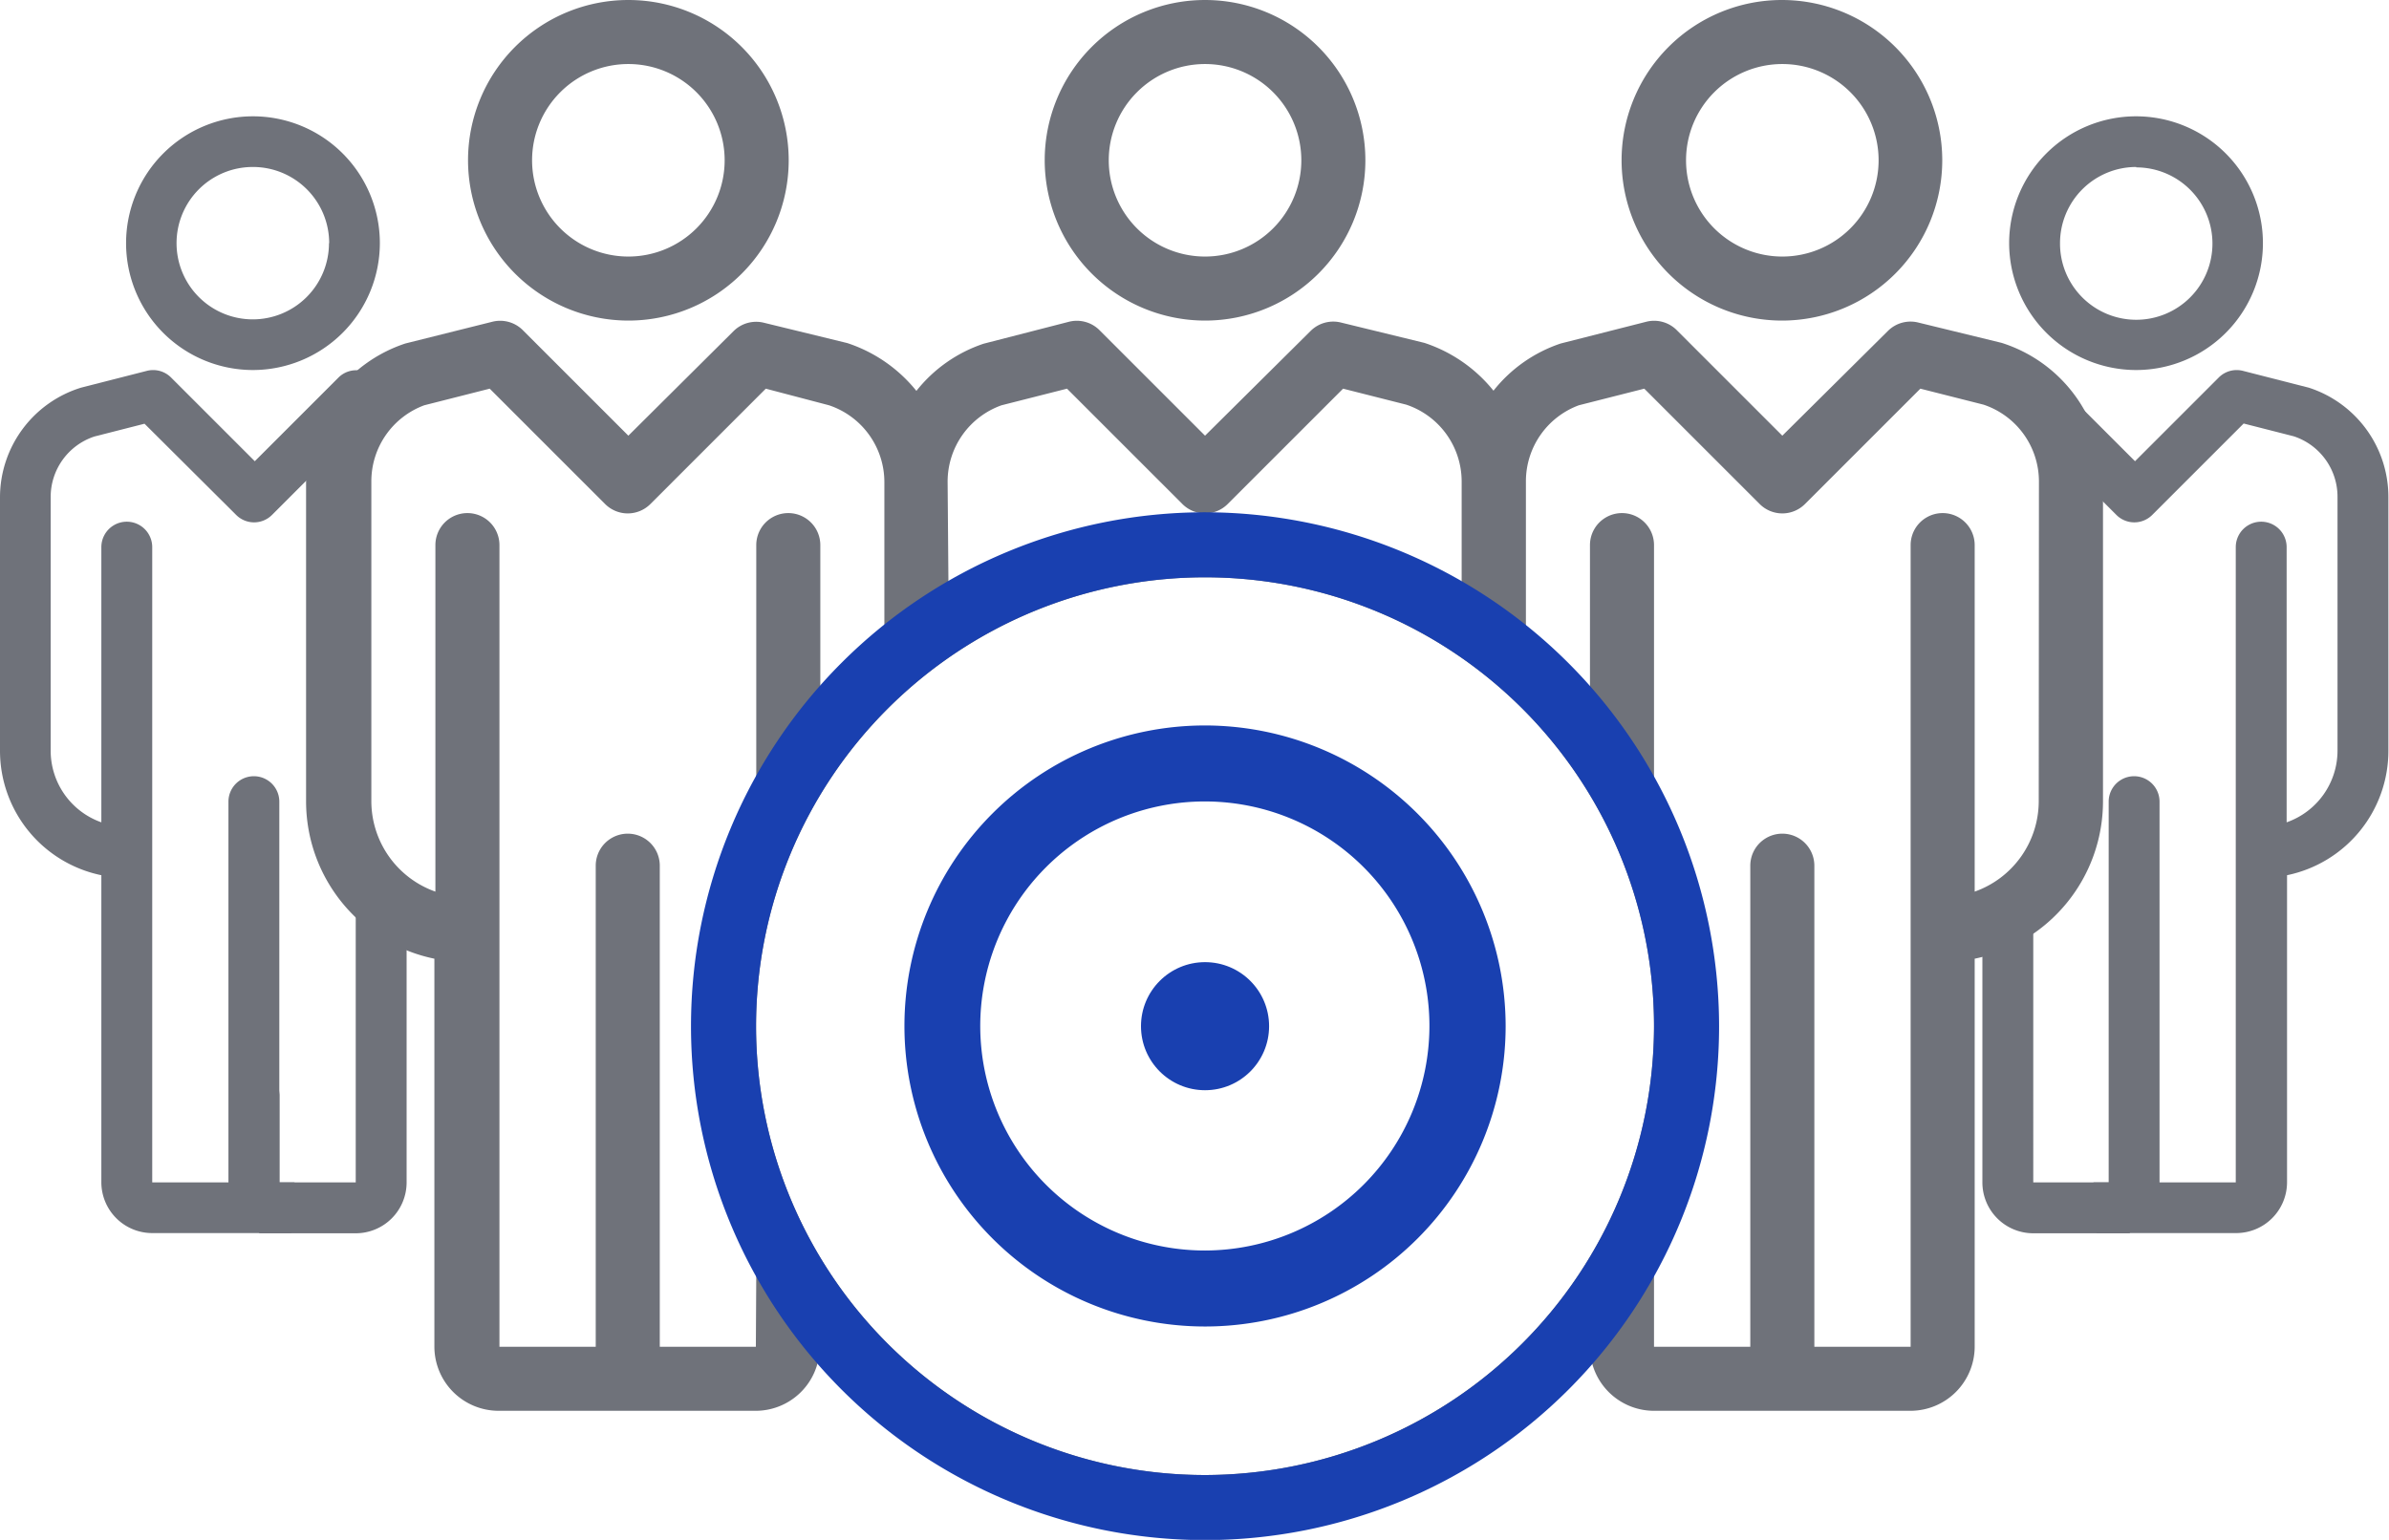 <svg xmlns="http://www.w3.org/2000/svg" viewBox="0 0 117.86 75.99"><defs><style>.cls-1{fill:#6f727a;}.cls-2{fill:#1940b0;}</style></defs><title>Asset 13</title><g id="Layer_2" data-name="Layer 2"><g id="Layer_2-2" data-name="Layer 2"><path class="cls-1" d="M105.39,18.26A6.26,6.26,0,1,0,99.12,12,6.27,6.27,0,0,0,105.39,18.26Zm0-10A3.76,3.76,0,1,1,101.63,12,3.76,3.76,0,0,1,105.39,8.24Z"/><path class="cls-1" d="M113.9,19.13l-3.25-.83a1.25,1.25,0,0,0-1.19.33l-4.13,4.13-4.13-4.13a1.24,1.24,0,0,0-1.09-.34A6.22,6.22,0,0,1,102,23l2.41,2.41a1.25,1.25,0,0,0,1.77,0l4.51-4.51,2.47.63a3.14,3.14,0,0,1,2.16,3V37.05a3.75,3.75,0,0,1-2.51,3.53V27a1.25,1.25,0,1,0-2.51,0V58.35h-3.76V39.56a1.25,1.25,0,0,0-2.51,0V58.35h-.75a16.83,16.83,0,0,1,.16,2.22c0,.1,0,.19,0,.28h6.88a2.51,2.51,0,0,0,2.51-2.51V43.19a6.27,6.27,0,0,0,5-6.14V24.53A5.67,5.67,0,0,0,113.9,19.13Z"/><path class="cls-1" d="M104.07,53.82v4.53h-3.76V44.47a6.29,6.29,0,0,1-2.51,1V58.35a2.51,2.51,0,0,0,2.51,2.51h4.77C104.68,58.52,104.34,56.17,104.07,53.82Z"/><path class="cls-1" d="M18.74,12a6.26,6.26,0,1,0-6.26,6.26A6.27,6.27,0,0,0,18.74,12Zm-2.51,0a3.76,3.76,0,1,1-3.76-3.76A3.76,3.76,0,0,1,16.24,12Z"/><path class="cls-1" d="M4,19.13l3.25-.83a1.25,1.25,0,0,1,1.19.33l4.13,4.13,4.13-4.13a1.24,1.24,0,0,1,1.09-.34A6.22,6.22,0,0,0,15.83,23l-2.41,2.41a1.25,1.25,0,0,1-1.77,0L7.13,20.91l-2.47.63a3.14,3.14,0,0,0-2.16,3V37.05A3.75,3.75,0,0,0,5,40.58V27a1.25,1.25,0,1,1,2.51,0V58.35h3.76V39.56a1.25,1.25,0,0,1,2.51,0V58.35h.75a16.83,16.83,0,0,0-.16,2.22c0,.1,0,.19,0,.28H7.52A2.51,2.51,0,0,1,5,58.35V43.19a6.27,6.27,0,0,1-5-6.14V24.53A5.67,5.67,0,0,1,4,19.13Z"/><path class="cls-1" d="M13.79,53.82v4.53h3.76V44.47a6.29,6.29,0,0,0,2.51,1V58.35a2.51,2.51,0,0,1-2.51,2.51H12.78C13.18,58.52,13.52,56.17,13.79,53.82Z"/><path class="cls-1" d="M31,15.82a7.91,7.91,0,1,0-7.91-7.91A7.92,7.92,0,0,0,31,15.82ZM31,3.16a4.75,4.75,0,1,1-4.75,4.75A4.75,4.75,0,0,1,31,3.16ZM59.45,15.82a7.91,7.91,0,1,0-7.91-7.91A7.92,7.92,0,0,0,59.45,15.82Zm0-12.66A4.75,4.75,0,1,1,54.7,7.91,4.75,4.75,0,0,1,59.45,3.16ZM87.93,15.82A7.91,7.91,0,1,0,80,7.91,7.92,7.92,0,0,0,87.93,15.82Zm0-12.66a4.75,4.75,0,1,1-4.75,4.75A4.75,4.75,0,0,1,87.93,3.16ZM98.75,16.92l-4.1-1a1.58,1.58,0,0,0-1.51.41L87.93,21.5l-5.21-5.21a1.58,1.58,0,0,0-1.51-.41L77,16.95a7.1,7.1,0,0,0-3.32,2.33,7.3,7.3,0,0,0-3.41-2.36l-4.1-1a1.58,1.58,0,0,0-1.51.41L59.45,21.5l-5.21-5.21a1.58,1.58,0,0,0-1.51-.41l-4.2,1.08a7.1,7.1,0,0,0-3.32,2.33,7.3,7.3,0,0,0-3.41-2.36l-4.1-1a1.58,1.58,0,0,0-1.51.41L31,21.5l-5.21-5.21a1.58,1.58,0,0,0-1.51-.41L20,16.95a7.13,7.13,0,0,0-4.9,6.79V39.56a7.93,7.93,0,0,0,6.33,7.75V66.46a3.17,3.17,0,0,0,3.16,3.16H37.29a3.16,3.16,0,0,0,3.06-2.41,25.22,25.22,0,0,0,38.18,0,3.16,3.16,0,0,0,3.06,2.41H94.26a3.17,3.17,0,0,0,3.16-3.16V47.31a7.93,7.93,0,0,0,6.33-7.75V23.74A7.16,7.16,0,0,0,98.75,16.92Zm-52,6.82A4,4,0,0,1,49.41,20l3.23-.82,5.69,5.69a1.58,1.58,0,0,0,2.24,0l5.69-5.69,3.12.79a4,4,0,0,1,2.73,3.78v5a25.1,25.1,0,0,0-25.32,0ZM37.29,66.46H32.55V42.72a1.58,1.58,0,1,0-3.16,0V66.46H24.64V26.9a1.58,1.58,0,0,0-3.16,0V44a4.74,4.74,0,0,1-3.16-4.46V23.74A4,4,0,0,1,20.93,20l3.23-.82,5.69,5.69a1.58,1.58,0,0,0,2.24,0l5.69-5.69L40.9,20a4,4,0,0,1,2.73,3.78V30.9a25.5,25.5,0,0,0-3.16,3v-7a1.58,1.58,0,0,0-3.16,0V38.41a25.21,25.21,0,0,0,0,24.46Zm22.15,6.33A22.15,22.15,0,1,1,81.6,50.64,22.18,22.18,0,0,1,59.45,72.79Zm41.14-33.23A4.74,4.74,0,0,1,97.42,44V26.9a1.58,1.58,0,0,0-3.16,0V66.46H89.51V42.72a1.58,1.58,0,1,0-3.16,0V66.46H81.6V62.87a25.21,25.21,0,0,0,0-24.46V26.9a1.58,1.58,0,0,0-3.16,0v7a25.5,25.5,0,0,0-3.16-3V23.74A4,4,0,0,1,77.89,20l3.23-.82,5.69,5.69a1.58,1.58,0,0,0,2.24,0l5.69-5.69,3.12.79a4,4,0,0,1,2.73,3.78Z"/><circle class="cls-2" cx="59.45" cy="50.64" r="3.16"/><path class="cls-2" d="M59.45,35.8A14.83,14.83,0,1,0,74.28,50.64,14.85,14.85,0,0,0,59.45,35.8Zm0,25.91A11.08,11.08,0,1,1,70.52,50.64,11.09,11.09,0,0,1,59.45,61.71Z"/><path class="cls-2" d="M59.45,25.28A25.36,25.36,0,1,0,84.81,50.64,25.39,25.39,0,0,0,59.45,25.28Zm0,47.51A22.15,22.15,0,1,1,81.6,50.64,22.18,22.18,0,0,1,59.45,72.79Z"/></g></g></svg>